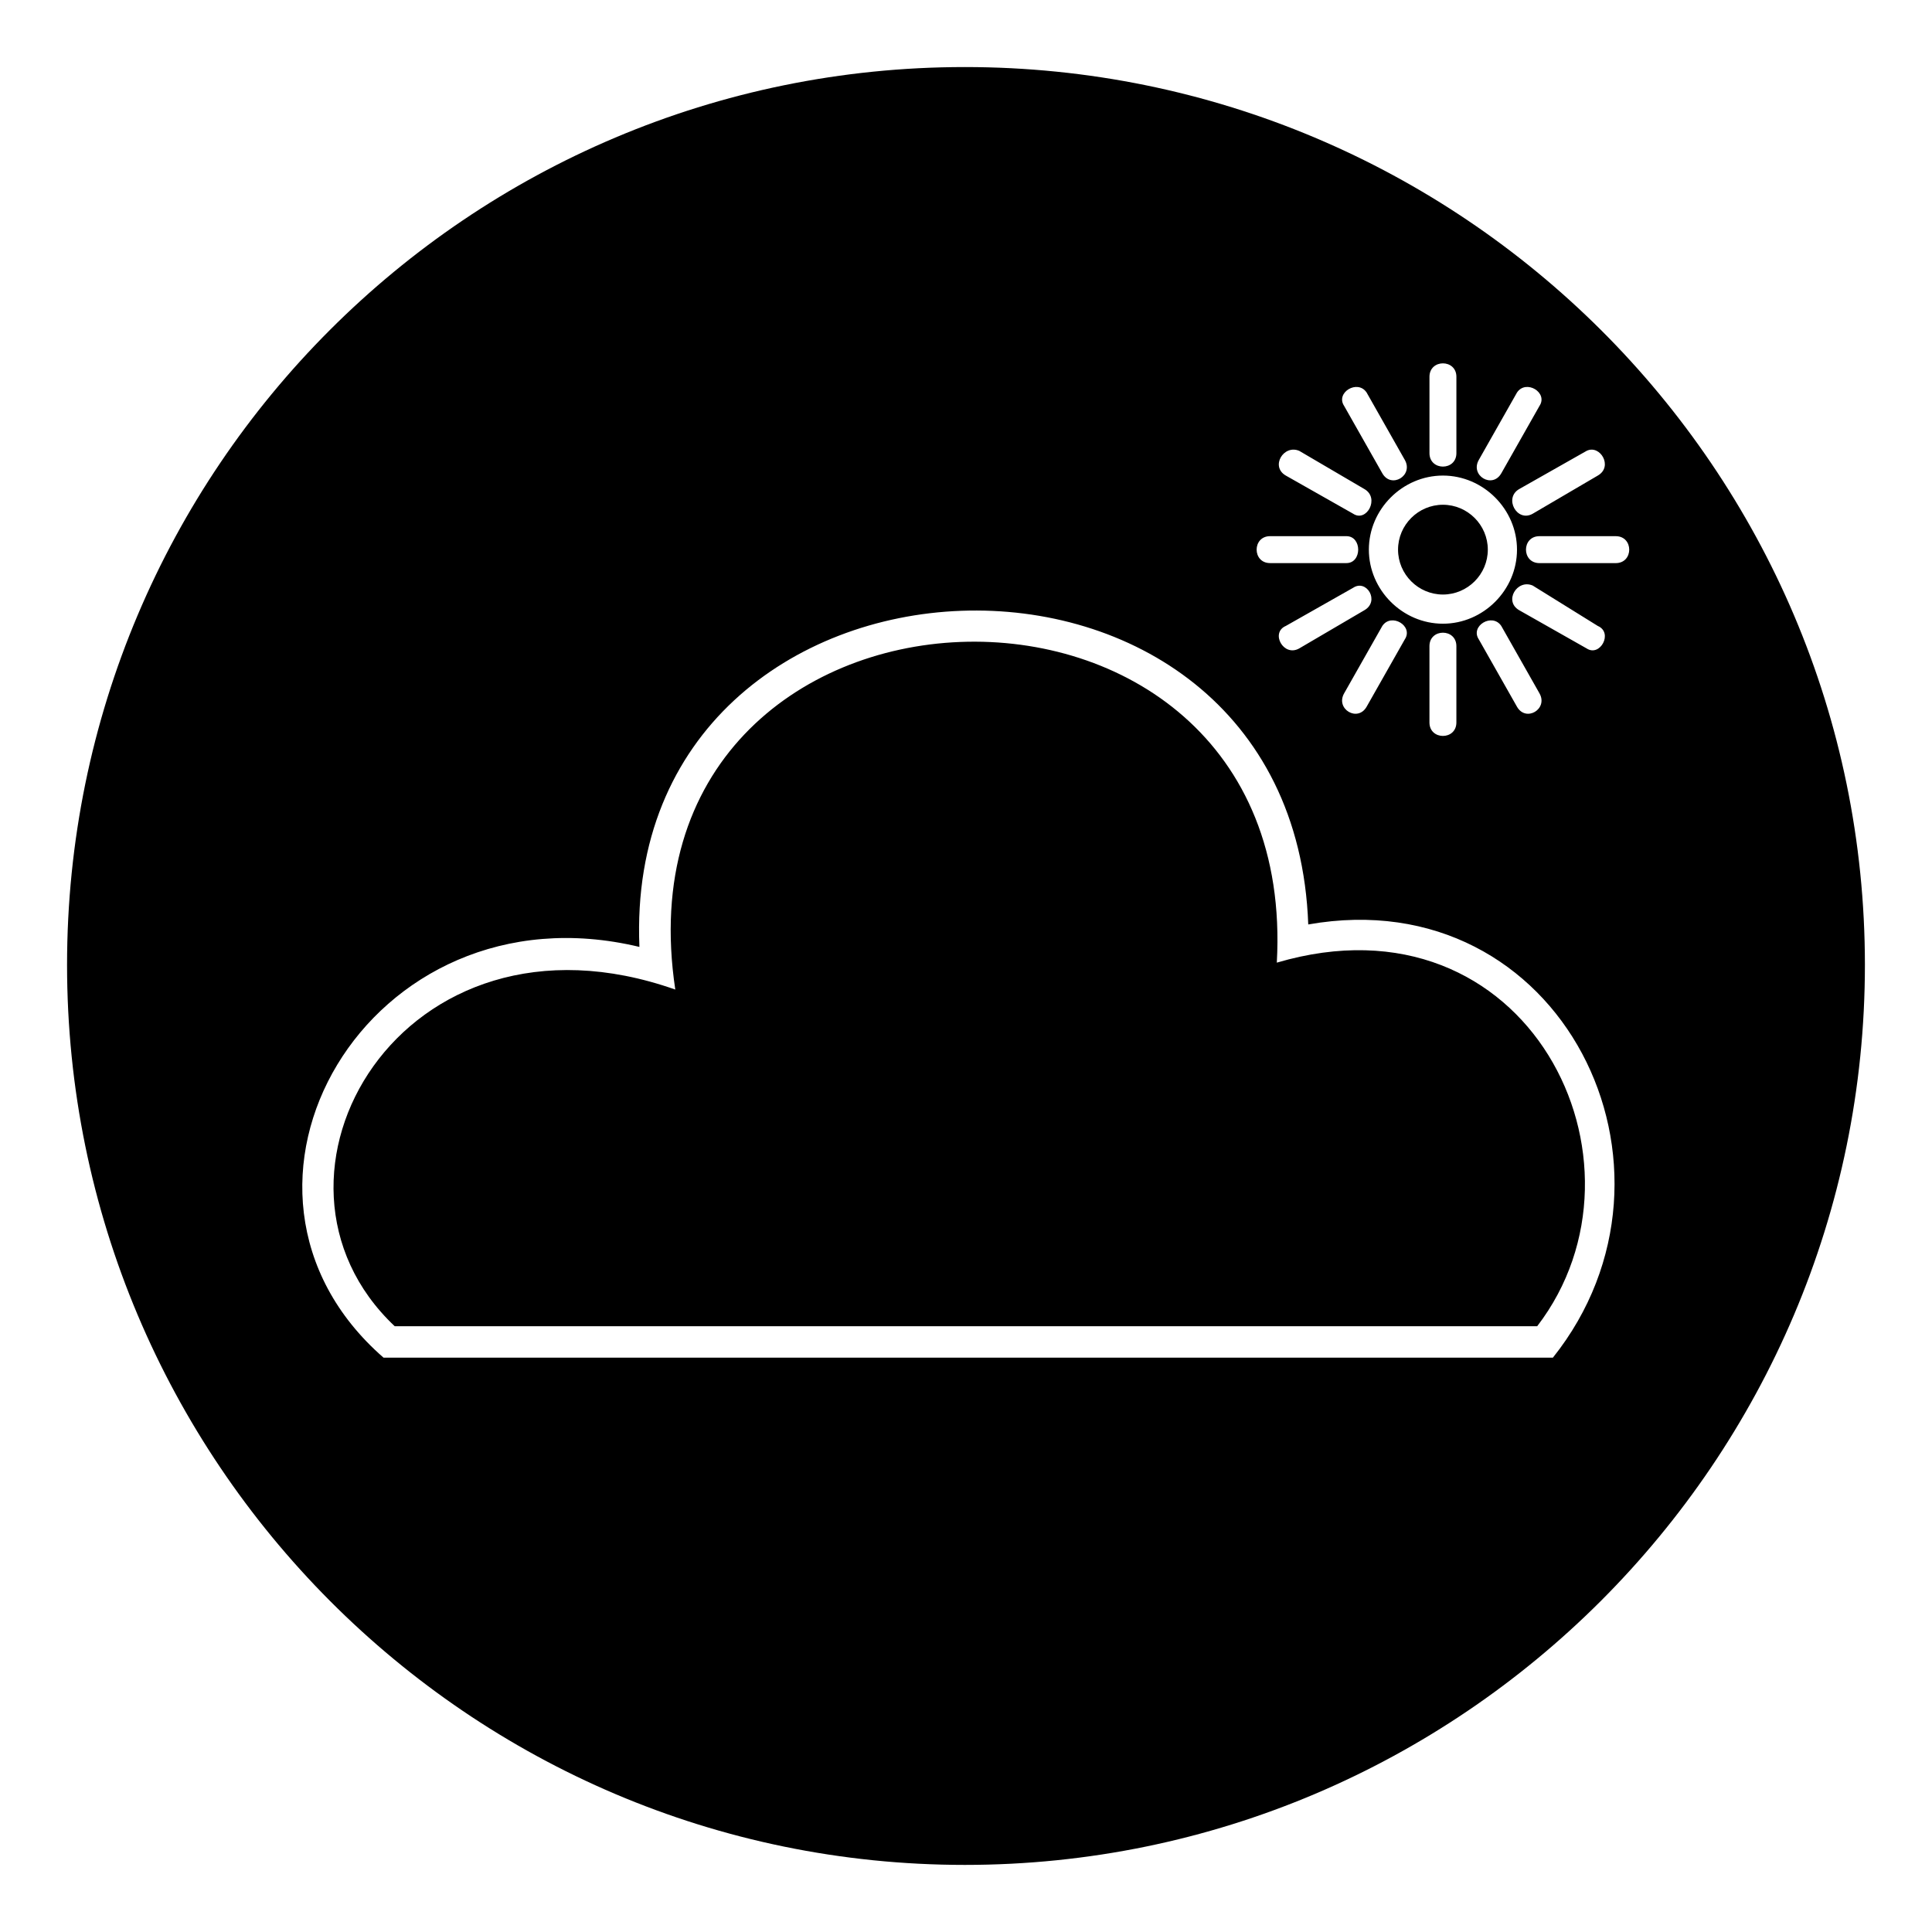 <?xml version="1.0" encoding="UTF-8"?>
<!-- The Best Svg Icon site in the world: iconSvg.co, Visit us! https://iconsvg.co -->
<svg fill="#000000" width="800px" height="800px" version="1.1" viewBox="144 144 512 512" xmlns="http://www.w3.org/2000/svg">
 <path d="m399.7 161.77c131.45 0 238.52 106.47 238.52 237.93s-107.07 238.52-238.52 238.52-237.93-107.07-237.93-238.52 106.47-237.93 237.93-237.93zm-86.25 233.17c-4.758-114.2 173.09-121.34 177.25-5.949 67.215-11.895 104.69 64.836 64.836 114.8h-309.9c-51.152-44.609-4.164-126.1 67.809-108.85zm216.51-151.08v20.223c0 4.758-7.137 4.758-7.137 0v-20.223c0-4.758 7.137-4.758 7.137 0zm-3.57 26.172c10.707 0 19.629 8.922 19.629 19.629 0 10.707-8.922 19.629-19.629 19.629s-19.629-8.922-19.629-19.629c0-10.707 8.922-19.629 19.629-19.629zm25.578-18.438-10.113 17.844c-2.379 4.164-8.328 0.594-5.949-3.57l10.113-17.844c2.379-3.57 8.328 0 5.949 3.57zm15.465 18.438-17.25 10.113c-4.164 2.379-7.734-4.164-3.57-6.543l17.844-10.113c3.57-1.785 7.137 4.164 2.973 6.543zm4.758 23.199h-20.223c-4.758 0-4.758-7.137 0-7.137h20.223c4.758 0 4.758 7.137 0 7.137zm-7.734 22.602-17.844-10.113c-4.164-2.379-0.594-8.328 3.57-6.543l17.25 10.707c4.164 1.785 0.594 8.328-2.973 5.949zm-18.438 15.465-10.113-17.844c-2.379-3.57 3.57-7.137 5.949-3.57l10.113 17.844c2.379 4.164-3.57 7.734-5.949 3.57zm-23.199 4.164v-20.223c0-4.758 7.137-4.758 7.137 0v20.223c0 4.758-7.137 4.758-7.137 0zm-22.602-7.734 10.113-17.844c2.379-3.57 8.328 0 5.949 3.57l-10.113 17.844c-2.379 4.164-8.328 0.594-5.949-3.57zm-15.465-17.844 17.844-10.113c3.57-2.379 7.137 3.57 2.973 5.949l-17.25 10.113c-4.164 2.379-7.734-4.164-3.57-5.949zm-4.164-23.793h20.223c4.164 0 4.164 7.137 0 7.137h-20.223c-4.758 0-4.758-7.137 0-7.137zm7.734-22.602 17.25 10.113c4.164 2.379 0.594 8.922-2.973 6.543l-17.844-10.113c-4.164-2.379-0.594-8.328 3.57-6.543zm17.844-15.465 10.113 17.844c2.379 4.164-3.57 7.734-5.949 3.57l-10.113-17.844c-2.379-3.57 3.57-7.137 5.949-3.57zm20.223 29.742c-6.543 0-11.895 5.352-11.895 11.895 0 6.543 5.352 11.895 11.895 11.895s11.895-5.352 11.895-11.895c0-6.543-5.352-11.895-11.895-11.895zm-203.43 128.48c-72.566-25.578-115.99 49.965-74.352 89.223h302.76c33.309-43.422-2.379-115.99-69-96.359 6.543-117.77-177.25-111.23-159.41 7.137z" fill-rule="evenodd"/>
</svg>